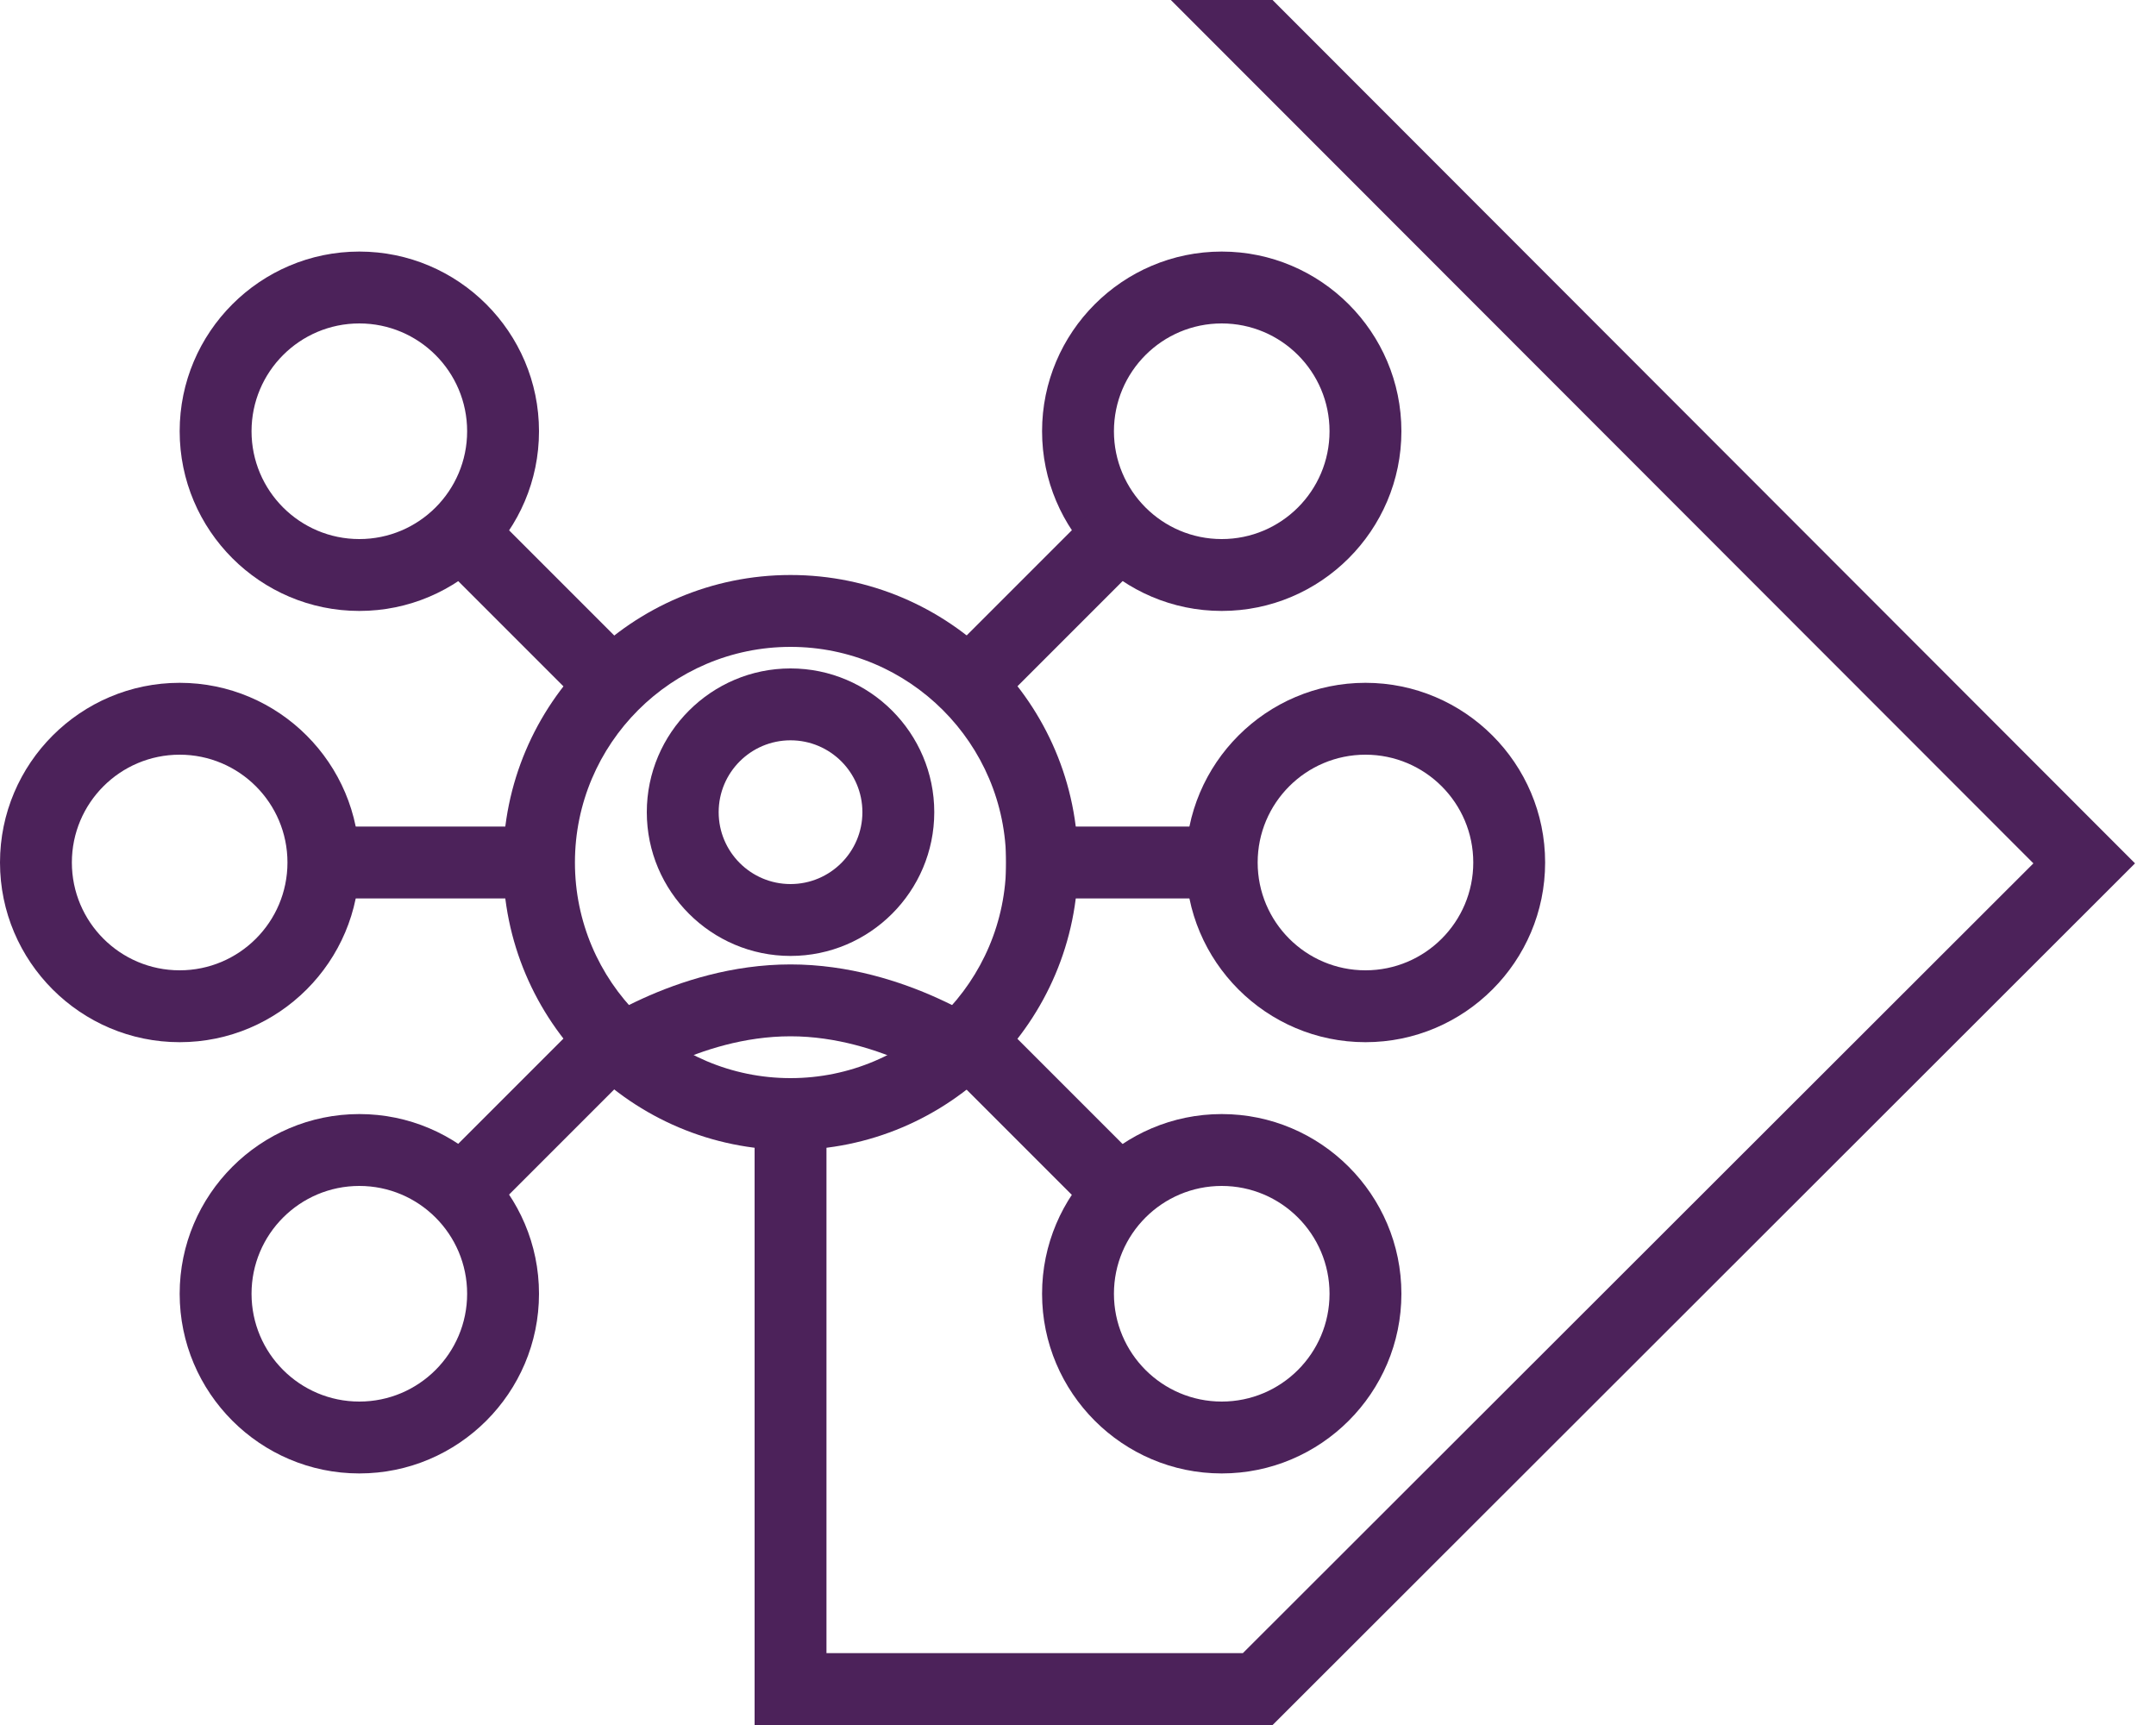 <?xml version="1.0" encoding="UTF-8"?>
<!-- Generator: Adobe Illustrator 25.0.1, SVG Export Plug-In . SVG Version: 6.00 Build 0)  -->
<svg xmlns="http://www.w3.org/2000/svg" xmlns:xlink="http://www.w3.org/1999/xlink" version="1.1" x="0px" y="0px" viewBox="0 0 150 120" style="enable-background:new 0 0 150 120;" xml:space="preserve">
<style type="text/css">
	.st0{display:none;}
	.st1{display:inline;}
	.st2{clip-path:url(#SVGID_2_);}
	.st3{fill:none;stroke:#4C225A;stroke-width:5;stroke-miterlimit:10;}
	.st4{clip-path:url(#SVGID_4_);fill:none;stroke:#4C225A;stroke-width:6;stroke-miterlimit:10;}
	.st5{clip-path:url(#SVGID_4_);fill:none;stroke:#4C225A;stroke-width:5;stroke-miterlimit:10;}
	.st6{clip-path:url(#SVGID_6_);fill:none;stroke:#4C225A;stroke-width:5;stroke-miterlimit:10;}
	.st7{clip-path:url(#SVGID_6_);}
	.st8{clip-path:url(#SVGID_8_);fill:none;stroke:#4C225A;stroke-width:5;stroke-miterlimit:10;}
	.st9{clip-path:url(#SVGID_10_);fill:none;stroke:#4C225A;stroke-width:5;stroke-miterlimit:10;}
	.st10{clip-path:url(#SVGID_12_);fill:none;stroke:#4C225A;stroke-width:5;stroke-miterlimit:10;}
	.st11{clip-path:url(#SVGID_14_);fill:none;stroke:#4C225A;stroke-width:5;stroke-miterlimit:10;}
	.st12{clip-path:url(#SVGID_16_);fill:none;stroke:#4C225A;stroke-width:5;stroke-miterlimit:10;}
	.st13{clip-path:url(#SVGID_16_);fill:none;stroke:#4C225A;stroke-width:6;stroke-miterlimit:10;}
	.st14{clip-path:url(#SVGID_18_);fill:none;stroke:#4C225A;stroke-width:5;stroke-miterlimit:10;}
	.st15{clip-path:url(#SVGID_20_);fill:none;stroke:#4C225A;stroke-width:5;stroke-miterlimit:10;}
	.st16{clip-path:url(#SVGID_22_);fill:none;stroke:#4C225A;stroke-width:5;stroke-miterlimit:10;}
	.st17{clip-path:url(#SVGID_24_);fill:none;stroke:#4C225A;stroke-width:5;stroke-miterlimit:10;}
	.st18{clip-path:url(#SVGID_26_);fill:none;stroke:#4C225A;stroke-width:5;stroke-miterlimit:10;}
	.st19{clip-path:url(#SVGID_28_);fill:none;stroke:#4C225A;stroke-width:5;stroke-miterlimit:10;}
	.st20{clip-path:url(#SVGID_30_);fill:none;stroke:#4C225A;stroke-width:5;stroke-miterlimit:10;}
	.st21{clip-path:url(#SVGID_32_);fill:none;stroke:#4C225A;stroke-width:5;stroke-linecap:square;stroke-miterlimit:10;}
	.st22{clip-path:url(#SVGID_32_);}
	.st23{clip-path:url(#SVGID_34_);fill:none;stroke:#4C225A;stroke-width:5;stroke-miterlimit:10;}
	.st24{clip-path:url(#SVGID_34_);}
	.st25{clip-path:url(#SVGID_36_);fill:none;stroke:#4C225A;stroke-width:5;stroke-miterlimit:10;}
	.st26{clip-path:url(#SVGID_36_);}
	.st27{clip-path:url(#SVGID_38_);fill:none;stroke:#4C225A;stroke-width:5;stroke-miterlimit:10;}
	.st28{clip-path:url(#SVGID_40_);fill:none;stroke:#4C225A;stroke-width:5;stroke-miterlimit:10;}
	.st29{clip-path:url(#SVGID_40_);fill:none;stroke:#4C225A;stroke-width:5;stroke-linecap:square;stroke-miterlimit:10;}
	.st30{clip-path:url(#SVGID_42_);fill:none;stroke:#4C225A;stroke-width:5;stroke-miterlimit:10;}
	.st31{clip-path:url(#SVGID_44_);fill:none;stroke:#4C225A;stroke-width:5;stroke-miterlimit:10;}
	.st32{clip-path:url(#SVGID_46_);fill:none;stroke:#4C225A;stroke-width:5;stroke-miterlimit:10;}
	.st33{clip-path:url(#SVGID_48_);fill:none;stroke:#4C225A;stroke-width:5;stroke-miterlimit:10;}
	.st34{clip-path:url(#SVGID_50_);fill:none;stroke:#4C225A;stroke-width:5;stroke-miterlimit:10;}
	.st35{clip-path:url(#SVGID_52_);fill:none;stroke:#4C225A;stroke-width:5;stroke-linecap:square;stroke-miterlimit:10;}
	.st36{clip-path:url(#SVGID_52_);fill:none;stroke:#4C225A;stroke-width:5;stroke-miterlimit:10;}
	.st37{clip-path:url(#SVGID_54_);fill:none;stroke:#4C225A;stroke-width:5;stroke-miterlimit:10;}
	.st38{clip-path:url(#SVGID_54_);fill:none;stroke:#4C225A;stroke-width:5;stroke-linecap:square;stroke-miterlimit:10;}
	.st39{clip-path:url(#SVGID_56_);}
	.st40{clip-path:url(#SVGID_56_);fill:none;stroke:#4C225A;stroke-width:5;stroke-miterlimit:10;}
	.st41{clip-path:url(#SVGID_56_);fill:none;stroke:#4C225A;stroke-width:5;stroke-linecap:square;stroke-miterlimit:10;}
	.st42{clip-path:url(#SVGID_58_);fill:none;stroke:#4C225A;stroke-width:5;stroke-miterlimit:10;}
	.st43{clip-path:url(#SVGID_60_);fill:none;stroke:#4C225A;stroke-width:5;stroke-miterlimit:10;}
	.st44{clip-path:url(#SVGID_62_);}
	.st45{fill:#4C225A;}
	.st46{clip-path:url(#SVGID_62_);fill:none;stroke:#4C225A;stroke-width:5;stroke-miterlimit:10;}
	.st47{clip-path:url(#SVGID_64_);fill:none;stroke:#4C225A;stroke-width:5;stroke-miterlimit:10;}
	.st48{clip-path:url(#SVGID_66_);fill:none;stroke:#4C225A;stroke-width:5;stroke-miterlimit:10;}
	.st49{clip-path:url(#SVGID_68_);fill:none;stroke:#4C225A;stroke-width:5;stroke-linecap:square;stroke-miterlimit:10;}
	.st50{clip-path:url(#SVGID_68_);fill:none;stroke:#4C225A;stroke-width:5;stroke-miterlimit:10;}
	.st51{clip-path:url(#SVGID_70_);fill:none;stroke:#4C225A;stroke-width:5;stroke-linecap:square;stroke-miterlimit:10;}
	.st52{clip-path:url(#SVGID_70_);fill:none;stroke:#4C225A;stroke-width:5;stroke-miterlimit:10;}
	.st53{clip-path:url(#SVGID_72_);fill:none;stroke:#4C225A;stroke-width:5;stroke-linecap:square;stroke-miterlimit:10;}
	.st54{clip-path:url(#SVGID_72_);fill:none;stroke:#4C225A;stroke-width:5;stroke-miterlimit:10;}
	.st55{clip-path:url(#SVGID_74_);fill:none;stroke:#4C225A;stroke-width:5;stroke-miterlimit:10;}
	.st56{clip-path:url(#SVGID_74_);fill:none;stroke:#4C225A;stroke-width:5;stroke-linecap:square;stroke-miterlimit:10;}
	.st57{clip-path:url(#SVGID_76_);fill:none;stroke:#4C225A;stroke-width:5;stroke-linecap:square;stroke-miterlimit:10;}
	.st58{clip-path:url(#SVGID_78_);fill:none;stroke:#4C225A;stroke-width:5;stroke-linecap:square;stroke-miterlimit:10;}
	.st59{clip-path:url(#SVGID_78_);}
	.st60{clip-path:url(#SVGID_80_);fill:none;stroke:#4C225A;stroke-width:5;stroke-miterlimit:10;}
	.st61{clip-path:url(#SVGID_82_);fill:none;stroke:#4C225A;stroke-width:5;stroke-linecap:square;stroke-miterlimit:10;}
	.st62{clip-path:url(#SVGID_82_);fill:none;stroke:#4C225A;stroke-width:5;stroke-miterlimit:10;}
	.st63{clip-path:url(#SVGID_84_);fill:none;stroke:#4C225A;stroke-width:5;stroke-miterlimit:10;}
	.st64{clip-path:url(#SVGID_86_);fill:none;stroke:#4C225A;stroke-width:5;stroke-miterlimit:10;}
	.st65{clip-path:url(#SVGID_88_);fill:none;stroke:#4C225A;stroke-width:5;stroke-miterlimit:10;}
	.st66{clip-path:url(#SVGID_88_);fill:#4C225A;}
	.st67{clip-path:url(#SVGID_90_);fill:none;stroke:#4C225A;stroke-width:5;stroke-miterlimit:10;}
	.st68{clip-path:url(#SVGID_90_);fill:#4C225A;}
	.st69{clip-path:url(#SVGID_92_);fill:none;stroke:#4C225A;stroke-width:5;stroke-miterlimit:10;}
	.st70{clip-path:url(#SVGID_92_);fill:#4C225A;}
	.st71{clip-path:url(#SVGID_94_);fill:none;stroke:#4C225A;stroke-width:5;stroke-miterlimit:10;}
	.st72{clip-path:url(#SVGID_94_);fill:#4C225A;}
	.st73{clip-path:url(#SVGID_96_);fill:none;stroke:#4C225A;stroke-width:5;stroke-miterlimit:10;}
	.st74{clip-path:url(#SVGID_98_);fill:none;stroke:#4C225A;stroke-width:5;stroke-miterlimit:10;}
	.st75{clip-path:url(#SVGID_100_);fill:none;stroke:#4C225A;stroke-width:5;stroke-miterlimit:10;}
	.st76{clip-path:url(#SVGID_100_);}
	.st77{clip-path:url(#SVGID_102_);fill:none;stroke:#4C225A;stroke-width:5;stroke-miterlimit:10;}
	.st78{clip-path:url(#SVGID_102_);}
	.st79{clip-path:url(#SVGID_104_);fill:none;stroke:#4C225A;stroke-width:5;stroke-miterlimit:10;}
	.st80{clip-path:url(#SVGID_106_);fill:none;stroke:#4C225A;stroke-width:5;stroke-miterlimit:10;}
	.st81{clip-path:url(#SVGID_106_);fill:none;stroke:#4C225A;stroke-width:5;stroke-linecap:round;stroke-miterlimit:10;}
	.st82{clip-path:url(#SVGID_108_);fill:none;stroke:#4C225A;stroke-width:5;stroke-miterlimit:10;}
	.st83{clip-path:url(#SVGID_110_);fill:none;stroke:#4C225A;stroke-width:5;stroke-miterlimit:10;}
	.st84{clip-path:url(#SVGID_112_);fill:none;stroke:#4C225A;stroke-width:5;stroke-miterlimit:10;}
	.st85{clip-path:url(#SVGID_114_);fill:none;stroke:#4C225A;stroke-width:5;stroke-miterlimit:10;}
	.st86{clip-path:url(#SVGID_116_);fill:none;stroke:#4C225A;stroke-width:5;stroke-miterlimit:10;}
	.st87{clip-path:url(#SVGID_118_);}
	.st88{clip-path:url(#SVGID_120_);fill:none;stroke:#4C225A;stroke-width:5;stroke-miterlimit:10;}
	.st89{clip-path:url(#SVGID_122_);fill:none;stroke:#4C225A;stroke-width:5;stroke-miterlimit:10;}
	.st90{clip-path:url(#SVGID_124_);fill:none;stroke:#4C225A;stroke-width:5;stroke-miterlimit:10;}
	.st91{clip-path:url(#SVGID_126_);fill:none;stroke:#4C225A;stroke-width:5;stroke-miterlimit:10;}
	.st92{clip-path:url(#SVGID_128_);fill:none;stroke:#4C225A;stroke-width:5;stroke-miterlimit:10;}
	.st93{clip-path:url(#SVGID_128_);}
	.st94{clip-path:url(#SVGID_130_);fill:none;stroke:#4C225A;stroke-width:5;stroke-miterlimit:10;}
	.st95{clip-path:url(#SVGID_132_);fill:none;stroke:#4C225A;stroke-width:5;stroke-miterlimit:10;}
	.st96{clip-path:url(#SVGID_134_);fill:none;stroke:#4C225A;stroke-width:5;stroke-miterlimit:10;}
	.st97{clip-path:url(#SVGID_136_);fill:none;stroke:#4C225A;stroke-width:5;stroke-miterlimit:10;}
	.st98{clip-path:url(#SVGID_138_);fill:none;stroke:#4C225A;stroke-width:5;stroke-miterlimit:10;}
	.st99{clip-path:url(#SVGID_140_);fill:none;stroke:#4C225A;stroke-width:5;stroke-miterlimit:10;}
	.st100{clip-path:url(#SVGID_142_);fill:none;stroke:#4C225A;stroke-width:5;stroke-linecap:square;stroke-miterlimit:10;}
	.st101{clip-path:url(#SVGID_144_);fill:none;stroke:#4C225A;stroke-width:5;stroke-miterlimit:10;}
	.st102{clip-path:url(#SVGID_144_);}
	.st103{clip-path:url(#SVGID_146_);fill:none;stroke:#4C225A;stroke-width:5;stroke-miterlimit:10;}
	.st104{clip-path:url(#SVGID_148_);fill:none;stroke:#4C225A;stroke-width:5;stroke-miterlimit:10;}
	.st105{clip-path:url(#SVGID_148_);}
	.st106{clip-path:url(#SVGID_150_);fill:none;stroke:#4C225A;stroke-width:5;stroke-miterlimit:10;}
	.st107{clip-path:url(#SVGID_150_);}
	.st108{clip-path:url(#SVGID_152_);fill:none;stroke:#4C225A;stroke-width:5;stroke-linecap:square;stroke-miterlimit:10;}
	.st109{clip-path:url(#SVGID_152_);}
	.st110{clip-path:url(#SVGID_154_);fill:none;stroke:#4C225A;stroke-width:5;stroke-miterlimit:10;}
	.st111{clip-path:url(#SVGID_156_);fill:none;stroke:#4C225A;stroke-width:5;stroke-miterlimit:10;}
	.st112{clip-path:url(#SVGID_158_);fill:none;stroke:#4C225A;stroke-width:5;stroke-miterlimit:10;}
	.st113{clip-path:url(#SVGID_160_);fill:none;stroke:#4C225A;stroke-width:5;stroke-miterlimit:10;}
	.st114{clip-path:url(#SVGID_160_);}
	.st115{clip-path:url(#SVGID_162_);fill:none;stroke:#4C225A;stroke-width:5;stroke-miterlimit:10;}
	.st116{clip-path:url(#SVGID_162_);}
	.st117{clip-path:url(#SVGID_164_);fill:none;stroke:#4C225A;stroke-width:5;stroke-miterlimit:10;}
	.st118{clip-path:url(#SVGID_164_);}
	.st119{clip-path:url(#SVGID_166_);fill:none;stroke:#4C225A;stroke-width:5;stroke-miterlimit:10;}
	.st120{clip-path:url(#SVGID_166_);}
	.st121{clip-path:url(#SVGID_168_);fill:none;stroke:#4C225A;stroke-width:5;stroke-miterlimit:10;}
	.st122{clip-path:url(#SVGID_170_);fill:none;stroke:#4C225A;stroke-width:5;stroke-miterlimit:10;}
	.st123{clip-path:url(#SVGID_170_);}
	.st124{clip-path:url(#SVGID_172_);fill:none;stroke:#4C225A;stroke-width:5;stroke-miterlimit:10;}
	.st125{clip-path:url(#SVGID_172_);fill:none;stroke:#4C225A;stroke-width:5;stroke-linecap:square;stroke-miterlimit:10;}
	.st126{clip-path:url(#SVGID_174_);fill:none;stroke:#4C225A;stroke-width:5;stroke-miterlimit:10;}
	.st127{clip-path:url(#SVGID_176_);fill:none;stroke:#4C225A;stroke-width:5;stroke-miterlimit:10;}
	.st128{clip-path:url(#SVGID_178_);fill:none;stroke:#4C225A;stroke-width:5;stroke-miterlimit:10;}
	.st129{clip-path:url(#SVGID_180_);fill:none;}
	.st130{clip-path:url(#SVGID_180_);fill:none;stroke:#4C225A;stroke-width:5;stroke-miterlimit:10;}
	.st131{clip-path:url(#SVGID_182_);fill:none;}
	.st132{clip-path:url(#SVGID_182_);fill:none;stroke:#4C225A;stroke-width:5;stroke-miterlimit:10;}
	.st133{clip-path:url(#SVGID_184_);fill:none;stroke:#4C225A;stroke-width:5;stroke-miterlimit:10;}
	.st134{clip-path:url(#SVGID_186_);fill:none;stroke:#4C225A;stroke-width:5;stroke-miterlimit:10;}
	.st135{clip-path:url(#SVGID_188_);fill:none;stroke:#4C225A;stroke-width:5;stroke-miterlimit:10;}
	.st136{clip-path:url(#SVGID_190_);fill:none;stroke:#4C225A;stroke-width:5;stroke-miterlimit:10;}
	.st137{clip-path:url(#SVGID_192_);fill:none;stroke:#4C225A;stroke-width:5;stroke-miterlimit:10;}
	.st138{clip-path:url(#SVGID_194_);fill:none;stroke:#4C225A;stroke-width:5;stroke-miterlimit:10;}
	.st139{clip-path:url(#SVGID_196_);fill:none;stroke:#4C225A;stroke-width:5;stroke-miterlimit:10;}
	.st140{clip-path:url(#SVGID_198_);fill:none;stroke:#4C225A;stroke-width:5;stroke-linecap:square;stroke-miterlimit:10;}
	.st141{clip-path:url(#SVGID_198_);fill:none;stroke:#4C225A;stroke-width:5;stroke-miterlimit:10;}
	.st142{clip-path:url(#SVGID_200_);fill:none;stroke:#4C225A;stroke-width:5;stroke-linecap:square;stroke-miterlimit:10;}
	.st143{clip-path:url(#SVGID_200_);fill:none;stroke:#4C225A;stroke-width:5;stroke-miterlimit:10;}
	.st144{clip-path:url(#SVGID_202_);fill:none;stroke:#4C225A;stroke-width:5;stroke-linecap:square;stroke-miterlimit:10;}
	.st145{clip-path:url(#SVGID_202_);fill:none;stroke:#4C225A;stroke-width:5;stroke-miterlimit:10;}
	.st146{clip-path:url(#SVGID_204_);fill:none;stroke:#4C225A;stroke-width:5;stroke-miterlimit:10;}
	.st147{clip-path:url(#SVGID_206_);fill:none;stroke:#4C225A;stroke-width:5;stroke-miterlimit:10;}
	.st148{clip-path:url(#SVGID_208_);fill:none;stroke:#4C225A;stroke-width:5;stroke-miterlimit:10;}
	.st149{clip-path:url(#SVGID_210_);fill:none;stroke:#4C225A;stroke-width:5;stroke-miterlimit:10;}
	.st150{clip-path:url(#SVGID_212_);fill:none;stroke:#4C225A;stroke-width:5;stroke-miterlimit:10;}
	.st151{clip-path:url(#SVGID_212_);}
	.st152{clip-path:url(#SVGID_214_);fill:none;stroke:#4C225A;stroke-width:5;stroke-miterlimit:10;}
	.st153{clip-path:url(#SVGID_216_);fill:none;stroke:#4C225A;stroke-width:5;stroke-miterlimit:10;}
	.st154{clip-path:url(#SVGID_216_);}
	.st155{clip-path:url(#SVGID_218_);fill:none;stroke:#4C225A;stroke-width:5;stroke-miterlimit:10;}
	.st156{clip-path:url(#SVGID_220_);fill:none;}
	.st157{clip-path:url(#SVGID_220_);fill:none;stroke:#4C225A;stroke-width:5;stroke-miterlimit:10;}
	.st158{clip-path:url(#SVGID_222_);fill:none;stroke:#4C225A;stroke-width:5;stroke-miterlimit:10;}
	.st159{clip-path:url(#SVGID_224_);}
	.st160{clip-path:url(#SVGID_224_);fill:none;stroke:#4C225A;stroke-width:5;stroke-miterlimit:10;}
	.st161{clip-path:url(#SVGID_226_);fill:none;stroke:#4C225A;stroke-width:5;stroke-miterlimit:10;}
	.st162{clip-path:url(#SVGID_226_);}
	.st163{clip-path:url(#SVGID_228_);fill:none;stroke:#4C225A;stroke-width:5;stroke-miterlimit:10;}
	.st164{clip-path:url(#SVGID_228_);fill:#4C225A;}
	.st165{clip-path:url(#SVGID_230_);fill:none;stroke:#4C225A;stroke-width:5;stroke-miterlimit:10;}
	.st166{clip-path:url(#SVGID_230_);fill:#4C225A;}
	.st167{clip-path:url(#SVGID_232_);fill:none;stroke:#4C225A;stroke-width:5;stroke-miterlimit:10;}
	.st168{clip-path:url(#SVGID_232_);fill:#4C225A;}
	.st169{clip-path:url(#SVGID_234_);fill:none;stroke:#4C225A;stroke-width:5;stroke-miterlimit:10;}
	.st170{clip-path:url(#SVGID_234_);fill:#4C225A;}
	.st171{clip-path:url(#SVGID_236_);fill:none;stroke:#4C225A;stroke-width:5;stroke-miterlimit:10;}
	.st172{fill:none;stroke:#4C225A;stroke-width:6;stroke-miterlimit:10;}
	.st173{clip-path:url(#SVGID_238_);fill:none;stroke:#4C225A;stroke-width:5;stroke-miterlimit:10;}
	.st174{clip-path:url(#SVGID_240_);fill:none;stroke:#4C225A;stroke-width:5;stroke-miterlimit:10;}
	.st175{clip-path:url(#SVGID_242_);}
	.st176{clip-path:url(#SVGID_244_);}
	.st177{clip-path:url(#SVGID_246_);}
	.st178{clip-path:url(#SVGID_248_);}
	.st179{clip-path:url(#SVGID_250_);fill:none;stroke:#4C225A;stroke-width:5;stroke-linecap:square;stroke-miterlimit:10;}
	.st180{clip-path:url(#SVGID_250_);}
	.st181{clip-path:url(#SVGID_252_);fill:none;stroke:#4C225A;stroke-width:5;stroke-miterlimit:10;}
	.st182{clip-path:url(#SVGID_252_);}
	.st183{fill:#4B235E;}
	.st184{fill:none;stroke:#4B235E;stroke-width:5;}
	.st185{clip-path:url(#SVGID_254_);}
	.st186{clip-path:url(#SVGID_256_);}
	.st187{clip-path:url(#SVGID_258_);}
	.st188{clip-path:url(#SVGID_260_);}
	.st189{clip-path:url(#SVGID_262_);}
	.st190{clip-path:url(#SVGID_264_);}
	.st191{clip-path:url(#SVGID_266_);}
	.st192{clip-path:url(#SVGID_268_);}
	.st193{clip-path:url(#SVGID_270_);}
	.st194{clip-path:url(#SVGID_272_);}
	.st195{clip-path:url(#SVGID_274_);}
	.st196{clip-path:url(#SVGID_276_);}
	.st197{clip-path:url(#SVGID_278_);}
	.st198{clip-path:url(#SVGID_280_);}
	.st199{clip-path:url(#SVGID_282_);}
	.st200{clip-path:url(#SVGID_284_);}
	.st201{clip-path:url(#SVGID_286_);}
	.st202{clip-path:url(#SVGID_288_);}
	.st203{clip-path:url(#SVGID_290_);}
	.st204{clip-path:url(#SVGID_292_);}
	.st205{clip-path:url(#SVGID_294_);}
	.st206{clip-path:url(#SVGID_296_);}
	.st207{clip-path:url(#SVGID_298_);}
	.st208{clip-path:url(#SVGID_300_);}
	.st209{clip-path:url(#SVGID_302_);}
	.st210{clip-path:url(#SVGID_304_);}
	.st211{clip-path:url(#SVGID_306_);}
	.st212{fill:none;stroke:#4C225A;stroke-width:5;stroke-linecap:square;stroke-miterlimit:10;}
	.st213{clip-path:url(#SVGID_308_);}
	.st214{clip-path:url(#SVGID_310_);}
	.st215{clip-path:url(#SVGID_312_);}
	.st216{clip-path:url(#SVGID_314_);}
	.st217{clip-path:url(#SVGID_316_);}
	.st218{clip-path:url(#SVGID_318_);}
	.st219{clip-path:url(#SVGID_320_);}
	.st220{clip-path:url(#SVGID_322_);}
	.st221{clip-path:url(#SVGID_324_);}
	.st222{clip-path:url(#SVGID_326_);}
	.st223{clip-path:url(#SVGID_328_);}
	.st224{clip-path:url(#SVGID_330_);}
	.st225{clip-path:url(#SVGID_332_);}
	.st226{clip-path:url(#SVGID_334_);}
	.st227{clip-path:url(#SVGID_336_);}
	.st228{clip-path:url(#SVGID_338_);}
	.st229{clip-path:url(#SVGID_340_);}
	.st230{clip-path:url(#SVGID_342_);}
	.st231{clip-path:url(#SVGID_344_);}
	.st232{clip-path:url(#SVGID_346_);}
	.st233{clip-path:url(#SVGID_348_);}
	.st234{clip-path:url(#SVGID_350_);}
	.st235{clip-path:url(#SVGID_352_);}
	.st236{clip-path:url(#SVGID_354_);}
	.st237{clip-path:url(#SVGID_356_);}
	.st238{clip-path:url(#SVGID_358_);}
	.st239{clip-path:url(#SVGID_360_);}
	.st240{clip-path:url(#SVGID_362_);}
	.st241{clip-path:url(#SVGID_364_);}
	.st242{clip-path:url(#SVGID_366_);}
	.st243{clip-path:url(#SVGID_368_);}
	.st244{clip-path:url(#SVGID_370_);}
	.st245{clip-path:url(#SVGID_372_);}
	.st246{clip-path:url(#SVGID_374_);}
	.st247{clip-path:url(#SVGID_376_);}
	.st248{clip-path:url(#SVGID_378_);}
	.st249{clip-path:url(#SVGID_380_);}
	.st250{clip-path:url(#SVGID_382_);}
	.st251{clip-path:url(#SVGID_384_);}
	.st252{clip-path:url(#SVGID_386_);}
	.st253{clip-path:url(#SVGID_388_);}
	.st254{clip-path:url(#SVGID_390_);}
	.st255{clip-path:url(#SVGID_392_);}
	.st256{clip-path:url(#SVGID_394_);}
	.st257{clip-path:url(#SVGID_396_);}
	.st258{clip-path:url(#SVGID_398_);}
	.st259{clip-path:url(#SVGID_400_);}
	.st260{clip-path:url(#SVGID_402_);}
	.st261{clip-path:url(#SVGID_404_);}
	.st262{clip-path:url(#SVGID_406_);}
	.st263{clip-path:url(#SVGID_408_);}
	.st264{clip-path:url(#SVGID_410_);}
	.st265{clip-path:url(#SVGID_412_);}
	.st266{clip-path:url(#SVGID_414_);}
	.st267{clip-path:url(#SVGID_416_);}
	.st268{clip-path:url(#SVGID_418_);}
	.st269{clip-path:url(#SVGID_420_);}
	.st270{clip-path:url(#SVGID_422_);}
	.st271{clip-path:url(#SVGID_424_);}
	.st272{clip-path:url(#SVGID_426_);}
	.st273{clip-path:url(#SVGID_428_);}
	.st274{clip-path:url(#SVGID_430_);}
	.st275{fill:none;}
	.st276{clip-path:url(#SVGID_432_);}
	.st277{clip-path:url(#SVGID_434_);}
	.st278{clip-path:url(#SVGID_436_);}
	.st279{clip-path:url(#SVGID_438_);}
	.st280{clip-path:url(#SVGID_440_);}
	.st281{clip-path:url(#SVGID_442_);}
	.st282{clip-path:url(#SVGID_444_);}
	.st283{clip-path:url(#SVGID_446_);}
	.st284{clip-path:url(#SVGID_448_);}
	.st285{clip-path:url(#SVGID_450_);}
	.st286{clip-path:url(#SVGID_452_);}
	.st287{clip-path:url(#SVGID_454_);}
	.st288{clip-path:url(#SVGID_456_);}
	.st289{clip-path:url(#SVGID_458_);}
	.st290{clip-path:url(#SVGID_460_);}
	.st291{clip-path:url(#SVGID_462_);}
	.st292{clip-path:url(#SVGID_464_);}
	.st293{clip-path:url(#SVGID_466_);}
	.st294{clip-path:url(#SVGID_468_);}
	.st295{clip-path:url(#SVGID_470_);}
	.st296{clip-path:url(#SVGID_472_);}
	.st297{clip-path:url(#SVGID_474_);}
	.st298{clip-path:url(#SVGID_476_);}
	.st299{clip-path:url(#SVGID_478_);}
	.st300{clip-path:url(#SVGID_480_);}
	.st301{clip-path:url(#SVGID_482_);}
	.st302{clip-path:url(#SVGID_484_);}
	.st303{clip-path:url(#SVGID_486_);}
	.st304{clip-path:url(#SVGID_488_);}
	.st305{clip-path:url(#SVGID_490_);}
	.st306{clip-path:url(#SVGID_492_);}
	.st307{clip-path:url(#SVGID_494_);}
	.st308{clip-path:url(#SVGID_496_);}
	.st309{clip-path:url(#SVGID_498_);}
	.st310{clip-path:url(#SVGID_500_);}
	.st311{clip-path:url(#SVGID_502_);}
	.st312{fill:#4C235A;}
	.st313{clip-path:url(#SVGID_504_);}
	.st314{clip-path:url(#SVGID_506_);}
	.st315{clip-path:url(#SVGID_508_);}
	.st316{clip-path:url(#SVGID_510_);}
	.st317{clip-path:url(#SVGID_512_);}
	.st318{clip-path:url(#SVGID_514_);}
	.st319{clip-path:url(#SVGID_516_);}
	.st320{fill:#4D1761;}
	.st321{fill:none;stroke:#4D1761;stroke-width:5;stroke-miterlimit:10;}
	.st322{clip-path:url(#SVGID_518_);}
	.st323{clip-path:url(#SVGID_518_);fill:#4B235E;}
</style>
<g id="Guide" class="st0">
</g>
<g id="Stroke_Icons" class="st0">
	<g class="st1">
		<g>
			<defs>
				<rect id="SVGID_159_" width="150" height="120"></rect>
			</defs>
			<clipPath id="SVGID_2_">
				<use xlink:href="#SVGID_159_" style="overflow:visible;"></use>
			</clipPath>
			<polyline style="clip-path:url(#SVGID_2_);fill:none;stroke:#4C225A;stroke-width:5;stroke-miterlimit:10;" points="82.5,-2.5      145,60.06 87.5,117.5 55,117.5 55,77.5    "></polyline>
			<g class="st2">
				<circle class="st3" cx="12.5" cy="60" r="10"></circle>
				<circle class="st3" cx="25" cy="90" r="10"></circle>
				<line class="st3" x1="37.5" y1="60" x2="22" y2="60"></line>
				<line class="st3" x1="32.5" y1="82.5" x2="42.5" y2="72.5"></line>
				<circle class="st3" cx="95" cy="60" r="10"></circle>
				<circle class="st3" cx="85" cy="90" r="10"></circle>
				<line class="st3" x1="70" y1="60" x2="85.5" y2="60"></line>
				<line class="st3" x1="77.5" y1="82.5" x2="67.5" y2="72.5"></line>
				<circle class="st3" cx="25" cy="30" r="10"></circle>
				<line class="st3" x1="32.5" y1="37.5" x2="42.5" y2="47.5"></line>
				<circle class="st3" cx="85" cy="30" r="10"></circle>
				<line class="st3" x1="77.5" y1="37.5" x2="67.5" y2="47.5"></line>
				<g>
					<circle class="st3" cx="55" cy="60" r="17.5"></circle>
					<circle class="st3" cx="55" cy="56.5" r="7.5"></circle>
					<path class="st3" d="M41.76,74c0,0,5.88-4.41,13.24-4.41S68.24,74,68.24,74"></path>
				</g>
			</g>
		</g>
	</g>
</g>
<g id="Outlined_Icons">
	<g>
		<defs>
			<rect id="SVGID_409_" x="0" y="0" width="150" height="120"></rect>
		</defs>
		<clipPath id="SVGID_4_">
			<use xlink:href="#SVGID_409_" style="overflow:visible;"></use>
		</clipPath>
		<g style="clip-path:url(#SVGID_4_);">
			<polygon class="st45" points="88.54,120 52.5,120 52.5,77.5 57.5,77.5 57.5,115 86.47,115 141.47,60.06 80.73,-0.73 84.27,-4.27      148.54,60.06    "></polygon>
		</g>
		<g style="clip-path:url(#SVGID_4_);">
			<g>
				<path class="st45" d="M12.5,72.5C5.61,72.5,0,66.89,0,60s5.61-12.5,12.5-12.5S25,53.11,25,60S19.39,72.5,12.5,72.5z M12.5,52.5      C8.36,52.5,5,55.86,5,60s3.36,7.5,7.5,7.5S20,64.14,20,60S16.64,52.5,12.5,52.5z"></path>
			</g>
			<g>
				<path class="st45" d="M25,102.5c-6.89,0-12.5-5.61-12.5-12.5S18.11,77.5,25,77.5S37.5,83.11,37.5,90S31.89,102.5,25,102.5z       M25,82.5c-4.14,0-7.5,3.36-7.5,7.5s3.36,7.5,7.5,7.5s7.5-3.36,7.5-7.5S29.14,82.5,25,82.5z"></path>
			</g>
			<g>
				<rect x="22" y="57.5" class="st45" width="15.5" height="5"></rect>
			</g>
			<g>
				
					<rect x="30.43" y="75" transform="matrix(0.707 -0.707 0.707 0.707 -43.817 49.216)" class="st45" width="14.14" height="5"></rect>
			</g>
			<g>
				<path class="st45" d="M95,72.5c-6.89,0-12.5-5.61-12.5-12.5S88.11,47.5,95,47.5s12.5,5.61,12.5,12.5S101.89,72.5,95,72.5z       M95,52.5c-4.14,0-7.5,3.36-7.5,7.5s3.36,7.5,7.5,7.5s7.5-3.36,7.5-7.5S99.14,52.5,95,52.5z"></path>
			</g>
			<g>
				<path class="st45" d="M85,102.5c-6.89,0-12.5-5.61-12.5-12.5S78.11,77.5,85,77.5S97.5,83.11,97.5,90S91.89,102.5,85,102.5z       M85,82.5c-4.14,0-7.5,3.36-7.5,7.5s3.36,7.5,7.5,7.5s7.5-3.36,7.5-7.5S89.14,82.5,85,82.5z"></path>
			</g>
			<g>
				<rect x="70" y="57.5" class="st45" width="15.5" height="5"></rect>
			</g>
			<g>
				
					<rect x="70" y="70.43" transform="matrix(0.707 -0.707 0.707 0.707 -33.566 73.965)" class="st45" width="5" height="14.14"></rect>
			</g>
			<g>
				<path class="st45" d="M25,42.5c-6.89,0-12.5-5.61-12.5-12.5S18.11,17.5,25,17.5S37.5,23.11,37.5,30S31.89,42.5,25,42.5z       M25,22.5c-4.14,0-7.5,3.36-7.5,7.5s3.36,7.5,7.5,7.5s7.5-3.36,7.5-7.5S29.14,22.5,25,22.5z"></path>
			</g>
			<g>
				
					<rect x="35" y="35.43" transform="matrix(0.707 -0.707 0.707 0.707 -19.069 38.965)" class="st45" width="5" height="14.14"></rect>
			</g>
			<g>
				<path class="st45" d="M85,42.5c-6.89,0-12.5-5.61-12.5-12.5S78.11,17.5,85,17.5S97.5,23.11,97.5,30S91.89,42.5,85,42.5z       M85,22.5c-4.14,0-7.5,3.36-7.5,7.5s3.36,7.5,7.5,7.5s7.5-3.36,7.5-7.5S89.14,22.5,85,22.5z"></path>
			</g>
			<g>
				
					<rect x="65.43" y="40" transform="matrix(0.707 -0.707 0.707 0.707 -8.817 63.714)" class="st45" width="14.14" height="5"></rect>
			</g>
			<g>
				<g>
					<path class="st45" d="M55,80c-11.03,0-20-8.97-20-20s8.97-20,20-20s20,8.97,20,20S66.03,80,55,80z M55,45       c-8.27,0-15,6.73-15,15s6.73,15,15,15s15-6.73,15-15S63.27,45,55,45z"></path>
				</g>
				<g>
					<path class="st45" d="M55,66.5c-5.51,0-10-4.49-10-10s4.49-10,10-10s10,4.49,10,10S60.51,66.5,55,66.5z M55,51.5       c-2.76,0-5,2.24-5,5s2.24,5,5,5s5-2.24,5-5S57.76,51.5,55,51.5z"></path>
				</g>
				<g>
					<path class="st45" d="M66.73,76c-0.05-0.04-5.35-3.91-11.73-3.91c-6.45,0-11.68,3.87-11.74,3.91l-3-4       c0.27-0.2,6.64-4.91,14.74-4.91c8.09,0,14.47,4.71,14.73,4.91L66.73,76z"></path>
				</g>
			</g>
		</g>
	</g>
</g>
<g id="Note">
</g>
</svg>
